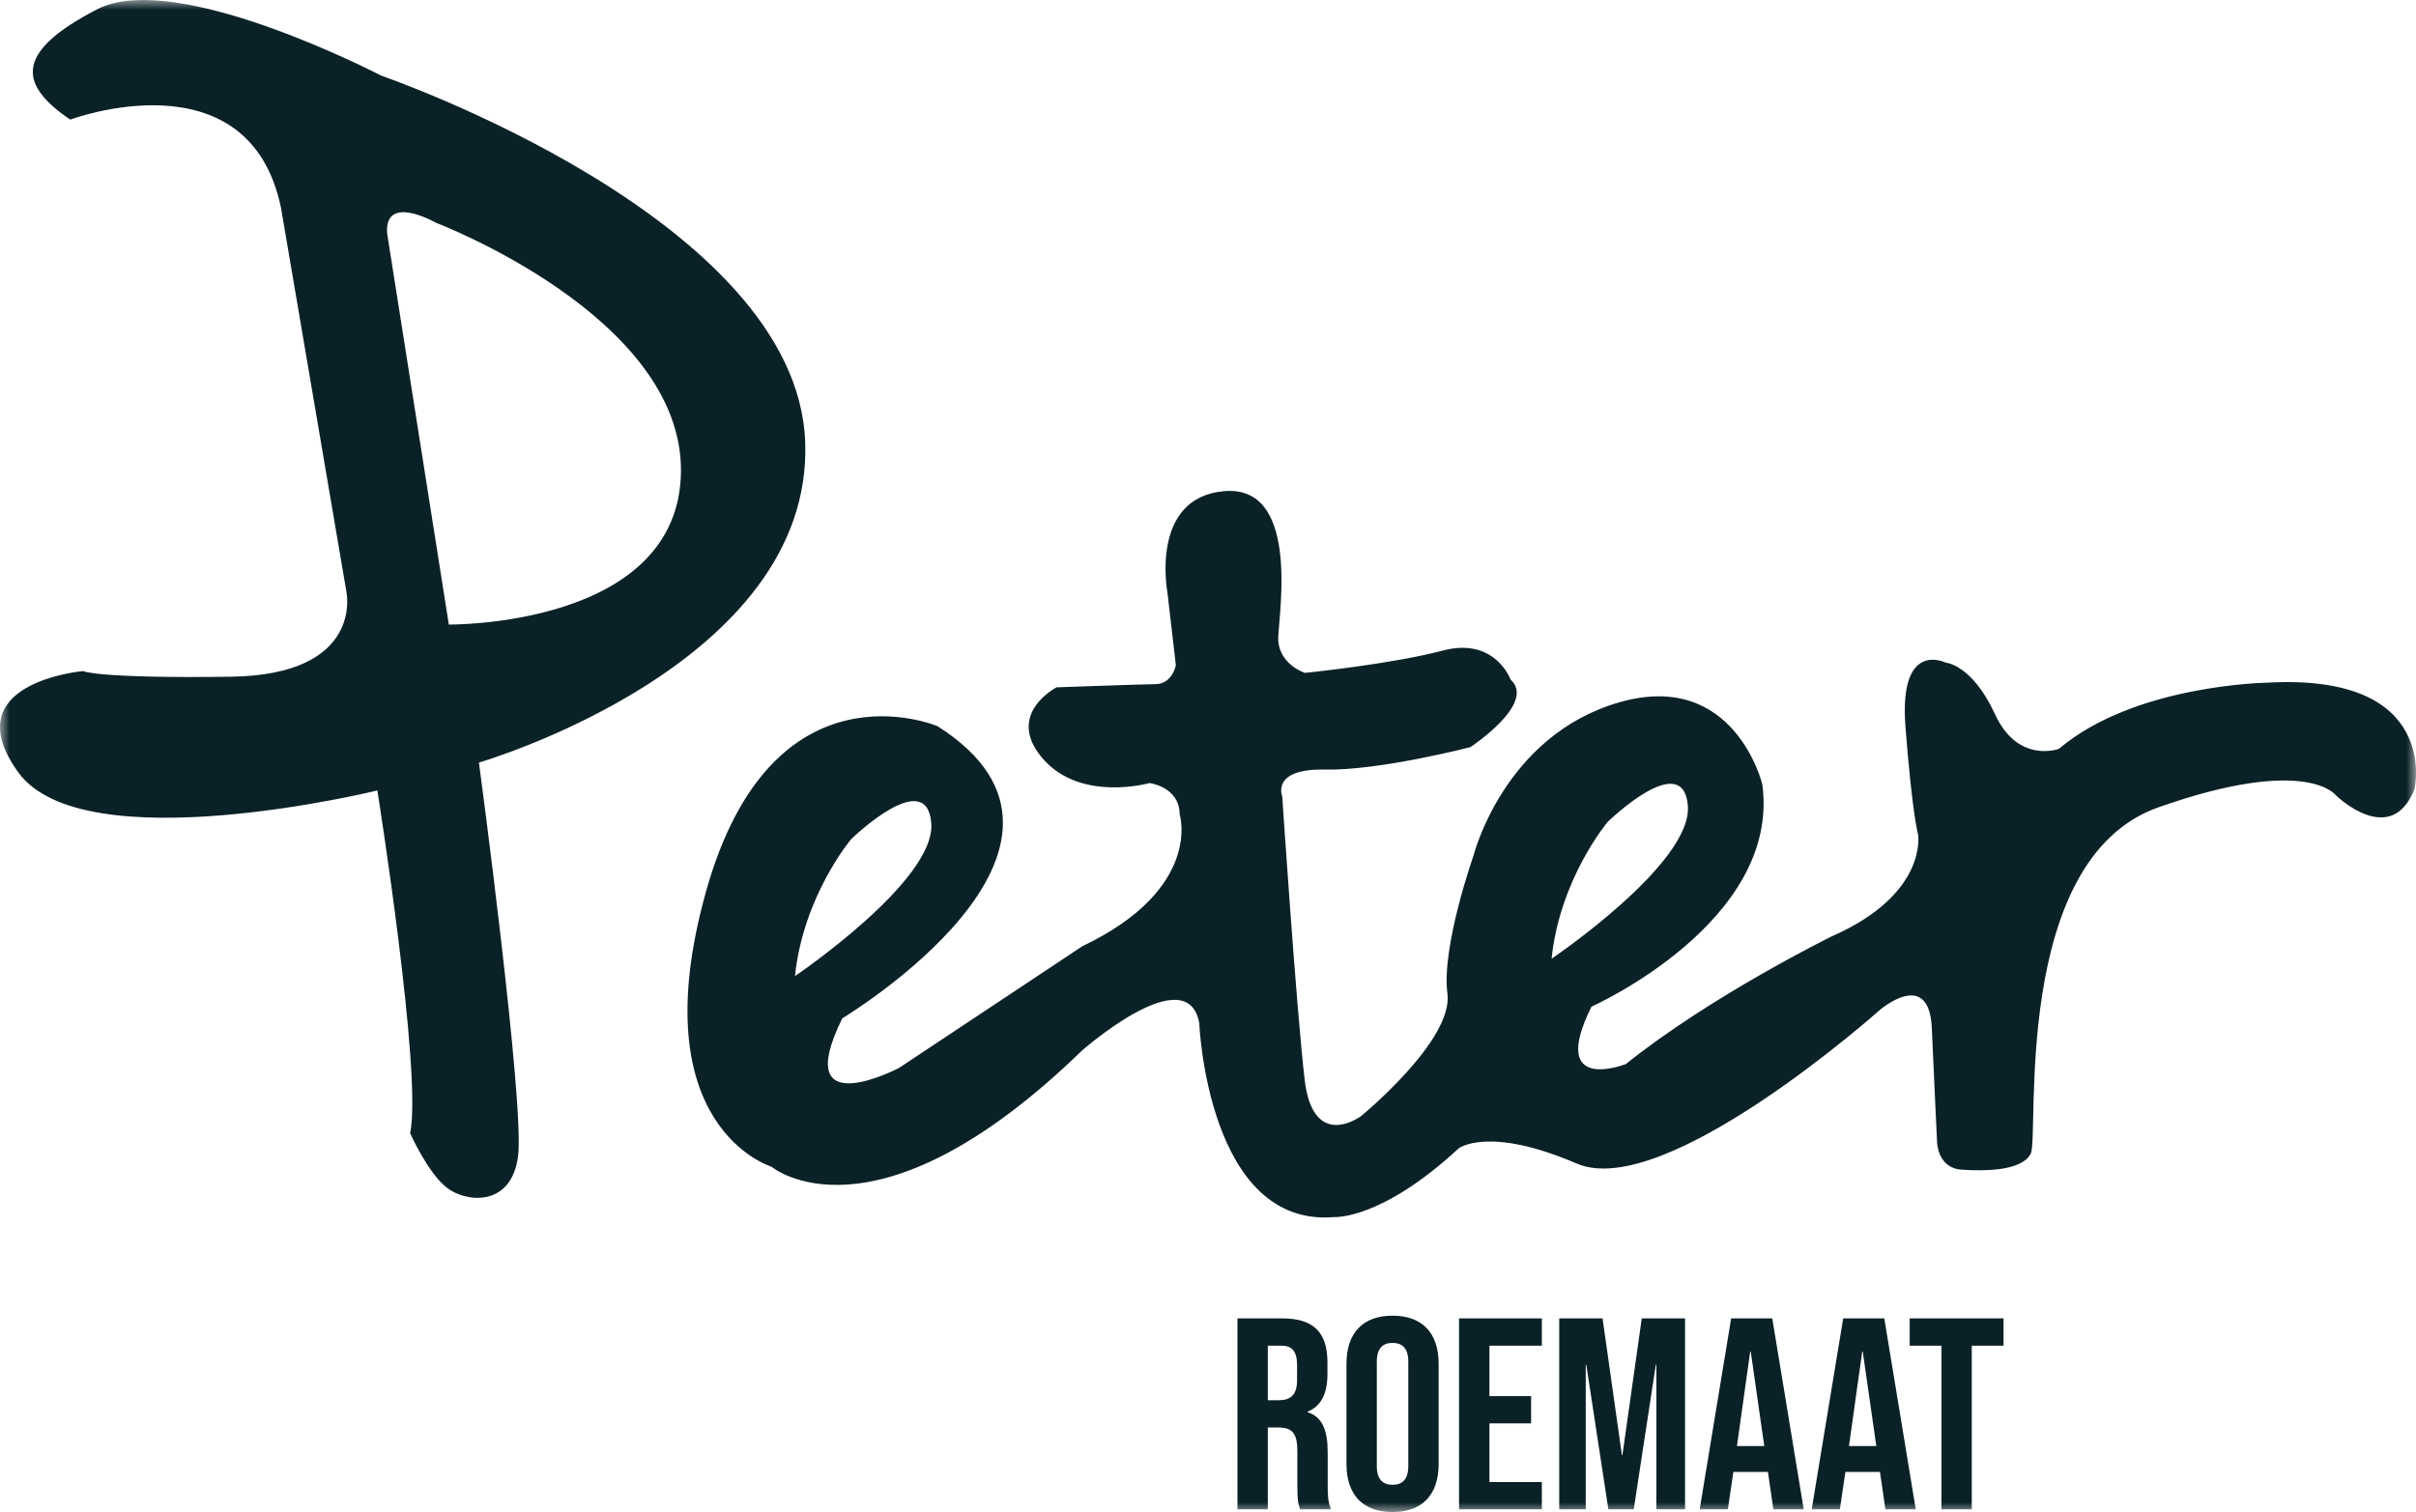 <?xml version="1.0" encoding="UTF-8"?>
<svg width="123px" height="77px" viewBox="0 0 123 77" version="1.1" xmlns="http://www.w3.org/2000/svg" xmlns:xlink="http://www.w3.org/1999/xlink">
    <!-- Generator: Sketch 52.6 (67491) - http://www.bohemiancoding.com/sketch -->
    <title>Peter_Roemaat_blauwRGB</title>
    <desc>Created with Sketch.</desc>
    <defs>
        <polygon id="path-1" points="0 0 123 0 123 77 0 77"></polygon>
    </defs>
    <g id="Page-1" stroke="none" stroke-width="1" fill="none" fill-rule="evenodd">
        <g id="Homepage" transform="translate(-267, -2388)">
            <g id="Group-3" transform="translate(0, 2358)">
                <g id="Peter_Roemaat_blauwRGB" transform="translate(267, 30)">
                    <mask id="mask-2" fill="white">
                        <use xlink:href="#path-1"></use>
                    </mask>
                    <g id="Clip-2"></g>
                    <path d="M40.992,22.493 C40.555,11.106 19.409,3.854 19.409,3.854 C19.409,3.854 8.957,-1.608 4.946,0.473 C0.936,2.553 0.766,4.196 3.577,6.09 C3.577,6.09 12.666,2.688 14.306,10.584 L17.637,30.138 C17.637,30.138 18.557,34.372 11.734,34.462 C4.909,34.552 4.232,34.175 4.232,34.175 C4.232,34.175 -2.393,34.745 0.935,39.336 C4.263,43.925 19.211,40.253 19.211,40.253 C19.211,40.253 21.514,54.704 20.88,57.706 C20.88,57.706 21.771,59.72 22.743,60.479 C23.713,61.239 26.024,61.5 26.374,58.888 C26.725,56.277 24.383,38.833 24.383,38.833 C24.383,38.833 41.428,33.879 40.992,22.493 M22.85,31.805 L19.706,11.863 C19.583,9.838 22.199,11.347 22.199,11.347 C22.199,11.347 34.756,16.107 34.668,24.024 C34.579,31.942 22.85,31.805 22.85,31.805" id="Fill-1" fill="#0B2128" mask="url(#mask-2)"></path>
                    <path d="M115.435,34.765 C115.435,34.765 108.683,34.854 104.824,38.133 C104.824,38.133 102.742,38.92 101.567,36.371 C100.391,33.823 99.058,33.745 99.058,33.745 C99.058,33.745 96.664,32.542 97.008,37.001 C97.351,41.459 97.651,42.501 97.651,42.501 C97.651,42.501 98.166,45.532 93.248,47.687 C93.248,47.687 87.103,50.711 82.774,54.187 C82.774,54.187 78.798,55.758 81.022,51.265 C81.022,51.265 90.669,46.962 89.721,39.945 C89.721,39.945 88.312,34.075 82.436,35.766 C76.559,37.457 75.022,43.557 75.022,43.557 C75.022,43.557 73.372,48.231 73.689,50.602 C74.004,52.972 69.298,56.833 69.298,56.833 C69.298,56.833 66.849,58.668 66.419,54.97 C65.99,51.273 65.279,40.549 65.279,40.549 C65.279,40.549 64.69,39.132 67.45,39.191 C70.209,39.25 74.855,38.049 74.855,38.049 C74.855,38.049 78.251,35.821 76.903,34.604 C76.903,34.604 76.114,32.43 73.459,33.128 C70.805,33.829 66.434,34.266 66.434,34.266 C66.434,34.266 65.001,33.811 65.078,32.385 C65.154,30.958 66.117,24.679 62.316,25.013 C58.515,25.346 59.435,30.178 59.435,30.178 L59.864,33.877 C59.864,33.877 59.686,34.829 58.831,34.84 C57.975,34.852 53.79,35.002 53.79,35.002 C53.79,35.002 51.144,36.365 53.077,38.619 C55.009,40.873 58.516,39.878 58.516,39.878 C58.516,39.878 60.04,40.047 60.059,41.472 C60.059,41.472 61.25,45.256 55.105,48.185 L45.767,54.386 C45.767,54.386 40.193,57.307 42.881,51.859 C42.881,51.859 57.417,43.121 47.727,36.98 C47.727,36.98 39.309,33.386 35.945,45.395 C32.583,57.407 39.269,59.409 39.269,59.409 C39.269,59.409 44.464,63.804 55.079,53.505 C55.079,53.505 60.44,48.78 61.054,52.096 C61.054,52.096 61.477,62.538 67.939,61.978 C67.939,61.978 70.318,62.137 74.266,58.476 C74.266,58.476 75.774,57.317 80.27,59.253 C84.766,61.188 95.676,51.455 95.676,51.455 C95.676,51.455 98.216,49.236 98.351,52.369 C98.488,55.501 98.618,58.159 98.618,58.159 C98.618,58.159 98.635,59.488 99.873,59.566 C101.111,59.646 102.918,59.622 103.382,58.761 C103.847,57.9 102.328,43.769 109.905,41.105 C117.482,38.443 118.935,40.513 118.935,40.513 C118.935,40.513 121.73,43.23 122.926,40.175 C122.926,40.175 124.276,34.269 115.435,34.765 M43.332,42.736 C43.332,42.736 47.183,38.98 47.412,41.923 C47.641,44.863 40.473,49.706 40.473,49.706 C40.895,45.616 43.332,42.736 43.332,42.736 M78.993,48.823 C79.414,44.733 81.85,41.853 81.85,41.853 C81.85,41.853 85.701,38.098 85.93,41.039 C86.159,43.979 78.993,48.823 78.993,48.823" id="Fill-3" fill="#0B2128" mask="url(#mask-2)"></path>
                    <path d="M63,76.861 L64.545,76.861 L64.545,72.694 L65.08,72.694 C65.782,72.694 66.049,72.987 66.049,73.89 L66.049,75.667 C66.049,76.459 66.105,76.611 66.19,76.861 L67.763,76.861 C67.61,76.499 67.594,76.153 67.594,75.68 L67.594,73.973 C67.594,72.876 67.342,72.153 66.569,71.916 L66.569,71.889 C67.257,71.612 67.581,70.973 67.581,69.973 L67.581,69.376 C67.581,67.876 66.893,67.139 65.291,67.139 L63,67.139 L63,76.861 Z M64.545,71.306 L64.545,68.529 L65.248,68.529 C65.796,68.529 66.035,68.834 66.035,69.528 L66.035,70.278 C66.035,71.055 65.685,71.306 65.108,71.306 L64.545,71.306 Z M70.896,77 C72.413,77 73.242,76.112 73.242,74.556 L73.242,69.445 C73.242,67.889 72.413,67 70.896,67 C69.378,67 68.55,67.889 68.55,69.445 L68.55,74.556 C68.55,76.112 69.378,77 70.896,77 Z M70.896,75.612 C70.404,75.612 70.094,75.348 70.094,74.652 L70.094,69.348 C70.094,68.653 70.404,68.388 70.896,68.388 C71.389,68.388 71.697,68.653 71.697,69.348 L71.697,74.652 C71.697,75.348 71.389,75.612 70.896,75.612 Z M74.281,76.861 L78.496,76.861 L78.496,75.472 L75.828,75.472 L75.828,72.486 L77.949,72.486 L77.949,71.098 L75.828,71.098 L75.828,68.529 L78.496,68.529 L78.496,67.139 L74.281,67.139 L74.281,76.861 Z M79.381,76.861 L80.731,76.861 L80.731,69.499 L80.759,69.499 L81.883,76.861 L83.175,76.861 L84.299,69.499 L84.327,69.499 L84.327,76.861 L85.787,76.861 L85.787,67.139 L83.583,67.139 L82.599,74.098 L82.572,74.098 L81.587,67.139 L79.381,67.139 L79.381,76.861 Z M86.532,76.861 L87.966,76.861 L88.246,74.959 L90.003,74.959 L90.003,74.93 L90.283,76.861 L91.829,76.861 L90.227,67.139 L88.134,67.139 L86.532,76.861 Z M88.429,73.64 L89.103,68.834 L89.132,68.834 L89.82,73.64 L88.429,73.64 Z M92.235,76.861 L93.669,76.861 L93.95,74.959 L95.706,74.959 L95.706,74.93 L95.987,76.861 L97.532,76.861 L95.931,67.139 L93.838,67.139 L92.235,76.861 Z M94.132,73.64 L94.806,68.834 L94.835,68.834 L95.524,73.64 L94.132,73.64 Z M98.839,76.861 L100.384,76.861 L100.384,68.529 L102,68.529 L102,67.139 L97.224,67.139 L97.224,68.529 L98.839,68.529 L98.839,76.861 Z" id="Fill-4" fill="#0B2128" mask="url(#mask-2)"></path>
                </g>
            </g>
        </g>
    </g>
</svg>